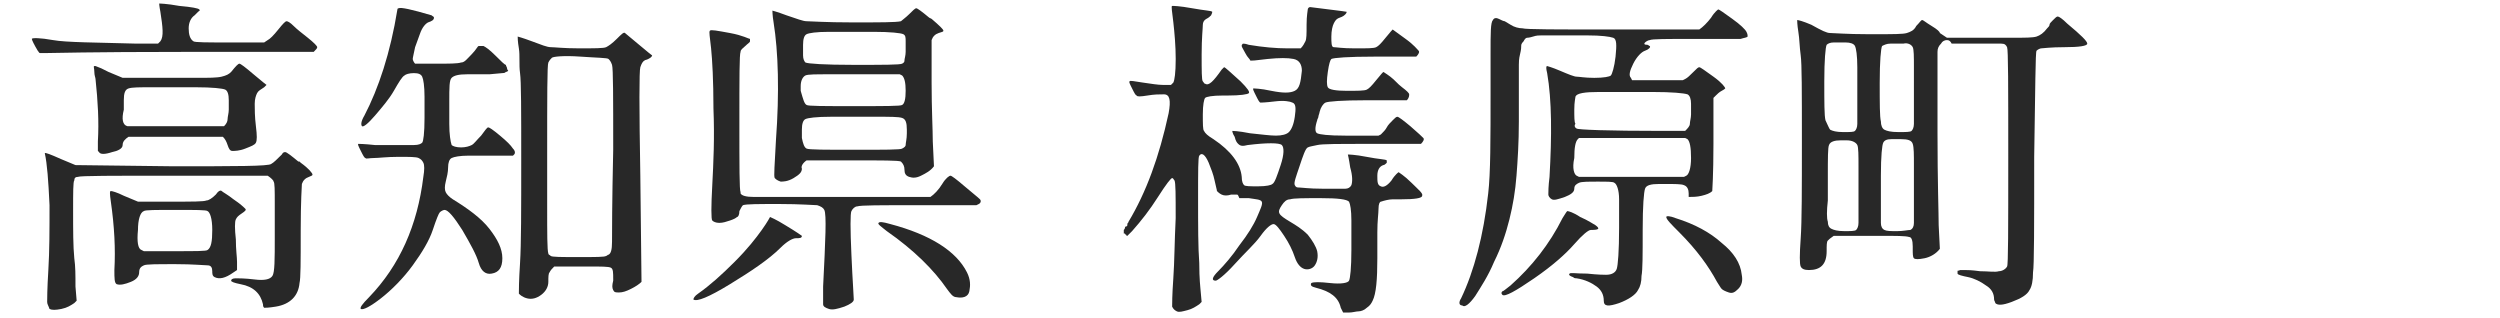 <?xml version="1.0" encoding="utf-8"?>
<!-- Generator: Adobe Illustrator 25.2.3, SVG Export Plug-In . SVG Version: 6.00 Build 0)  -->
<svg version="1.1" id="modal05_point.svg" xmlns="http://www.w3.org/2000/svg" xmlns:xlink="http://www.w3.org/1999/xlink" x="0px"
	 y="0px" viewBox="0 0 212 27" style="enable-background:new 0 0 212 27;" xml:space="preserve">
<style type="text/css">
	.st0{enable-background:new    ;}
	.st1{fill:#282828;}
</style>
<g class="st0">
	<path class="st1" d="M11.6,3.7l1.8,0l0.2-0.2c0.3-0.4,0.2-1.2,0-2.5c-0.1-0.5-0.1-0.7-0.1-0.7c0,0,0.6,0,1.7,0.2
		c1.1,0.1,1.6,0.2,1.7,0.3s0,0.1-0.1,0.2s-0.2,0.2-0.3,0.3c-0.3,0.2-0.5,0.6-0.5,1.1s0.1,0.9,0.4,1.1c0.1,0.1,1.2,0.1,3.1,0.1h2.9
		l0.3-0.2c0.2-0.1,0.5-0.4,0.9-0.9s0.6-0.7,0.7-0.7s0.3,0.1,0.6,0.4s0.7,0.6,1.2,1s0.8,0.7,0.8,0.8s-0.1,0.2-0.3,0.4l-11.2,0
		C8,4.4,4.1,4.5,3.9,4.5c-0.2,0-0.4,0-0.5,0S3.3,4.4,3.2,4.3c-0.3-0.5-0.5-0.9-0.5-1c0-0.1,0.7-0.1,1.8,0.1S8.1,3.6,11.6,3.7z
		 M3.8,13c0-0.1,0.5,0.1,1.4,0.5L6.4,14l8.2,0.1c5.4,0,8.2,0,8.4-0.2c0.2-0.1,0.5-0.4,0.9-0.8c0.1-0.2,0.2-0.2,0.3-0.2
		c0.1,0,0.5,0.3,1.1,0.8l0.1,0l0.1,0.1h0c0.7,0.5,1,0.9,1,1c0,0.1-0.1,0.1-0.3,0.2h0c-0.3,0.1-0.5,0.3-0.6,0.6c0,0.1-0.1,1.4-0.1,4
		c0,2.6,0,4-0.1,4.4c-0.1,1.1-0.8,1.8-2,2c-0.6,0.1-0.9,0.1-1,0.1c-0.1-0.1-0.1-0.2-0.1-0.3c-0.2-0.9-0.8-1.5-1.9-1.7
		c-0.5-0.1-0.8-0.2-0.8-0.3c0-0.1,0.1-0.2,0.4-0.2c0.2,0,0.8,0,1.6,0.1c0.8,0.1,1.3,0,1.5-0.3s0.2-1.4,0.2-3.3v-2.8
		c0-1.2,0-1.8-0.1-1.9c0-0.1-0.2-0.3-0.5-0.5h-8c-5.2,0-7.9,0-8.1,0.1c-0.2,0-0.3,0.1-0.3,0.3c-0.1,0.1-0.1,1-0.1,2.6
		c0,1.6,0,3,0.1,4c0.1,0.7,0.1,1.4,0.1,2.4l0.1,1.2l-0.2,0.2c-0.3,0.2-0.6,0.4-1.1,0.5c-0.5,0.1-0.8,0.1-1,0C4.1,25.9,4,25.8,4,25.6
		c0-0.2,0-1.1,0.1-2.7c0.1-1.6,0.1-3.5,0.1-5.5C4.1,15.3,4,13.9,3.8,13L3.8,13z M8.1,5.6l0.5,0.2C8.8,5.9,9,6,9.2,6.1l1.2,0.5l4.2,0
		h2.1c1,0,1.7,0,2.1-0.1s0.6-0.2,0.8-0.4c0.4-0.5,0.6-0.7,0.7-0.7s0.5,0.3,1.2,0.9s1.1,0.9,1.1,0.9s-0.1,0.1-0.2,0.2
		c-0.3,0.2-0.5,0.3-0.6,0.5s-0.2,0.5-0.2,0.9s0,1.1,0.1,1.9c0.1,0.8,0.1,1.2,0,1.4s-0.4,0.3-0.9,0.5s-0.9,0.2-1.1,0.2
		c-0.2,0-0.3-0.2-0.4-0.5s-0.2-0.5-0.4-0.7h-8c-0.3,0.2-0.5,0.4-0.5,0.7c0,0.3-0.4,0.5-0.9,0.6c-0.6,0.2-1,0.2-1.1,0l-0.1-0.1l0-0.8
		c0.1-1.7,0-3.4-0.2-5.3c0-0.1-0.1-0.3-0.1-0.6c0-0.3-0.1-0.5,0-0.5C7.9,5.6,7.9,5.6,8.1,5.6z M9.4,16.2c0.1,0,0.5,0.1,1.1,0.4
		l1.2,0.5l2.9,0c1.7,0,2.7,0,2.9-0.1c0.2,0,0.5-0.2,0.8-0.5c0.2-0.3,0.4-0.4,0.5-0.3s0.5,0.3,1,0.7c0.6,0.4,0.9,0.7,1,0.8
		s0,0.2-0.3,0.4s-0.4,0.3-0.5,0.5c-0.1,0.2-0.1,0.8,0,1.7c0,0.9,0.1,1.5,0.1,1.9v0.7l-0.3,0.2c-0.7,0.5-1.2,0.6-1.6,0.4
		c-0.2-0.1-0.2-0.3-0.2-0.5c0-0.3-0.1-0.5-0.4-0.5s-1.2-0.1-2.7-0.1c-1.6,0-2.5,0-2.7,0.1s-0.4,0.2-0.4,0.6c0,0.3-0.2,0.6-0.7,0.8
		c-0.5,0.2-0.9,0.3-1.2,0.2c-0.2-0.1-0.2-0.5-0.2-1.2c0.1-1.8,0-3.7-0.3-5.8C9.3,16.4,9.3,16.2,9.4,16.2z M10.8,10.7H19
		c0.2-0.2,0.3-0.4,0.3-0.6c0-0.2,0.1-0.5,0.1-0.8s0-0.6,0-0.7V8.5c0-0.5-0.1-0.8-0.3-0.9s-1.1-0.2-2.5-0.2h-3.7c-1.1,0-1.7,0-2,0.1
		c-0.3,0.1-0.4,0.4-0.4,1c0,0.2,0,0.5,0,0.8C10.3,10.1,10.4,10.6,10.8,10.7z M12,21.2l0.2,0.1h2.6c1.8,0,2.7,0,2.8-0.1
		c0.3-0.2,0.4-0.7,0.4-1.7c0-1-0.2-1.5-0.4-1.6c-0.1-0.1-1-0.1-2.7-0.1c-1.7,0-2.6,0-2.7,0.1c-0.3,0.1-0.5,0.7-0.5,1.6
		C11.6,20.5,11.7,21.1,12,21.2z"/>
	<path class="st1" d="M34.5,12.3h0.6c0.4,0,0.6-0.1,0.7-0.2c0.1-0.1,0.2-0.8,0.2-2.1V8.2c0-0.9-0.1-1.5-0.2-1.7
		c-0.1-0.2-0.3-0.3-0.7-0.3c-0.4,0-0.7,0.1-0.8,0.2c-0.2,0.1-0.5,0.6-0.9,1.3c-0.4,0.7-1,1.4-1.6,2.1c-0.6,0.7-1,1-1.1,0.9
		c-0.1-0.1-0.1-0.4,0.2-0.9c1.2-2.3,2.2-5.3,2.8-9c0-0.1,0.1-0.1,0.1-0.1c0.2-0.1,1.1,0.1,2.8,0.6c0.1,0.1,0.2,0.1,0.2,0.2
		c0,0.2-0.2,0.3-0.5,0.4c-0.2,0.1-0.5,0.4-0.7,1l-0.4,1.1C35.1,4.5,35,4.9,35,5s0.1,0.3,0.2,0.4l1.8,0c1.1,0,1.8,0,2.1-0.1
		C39.4,5.3,39.6,5,40,4.6s0.5-0.7,0.6-0.7c0.1,0,0.2,0,0.4,0c0.2,0.1,0.5,0.3,1,0.8s0.8,0.8,0.9,0.8C42.9,5.6,43,5.7,43,5.8
		c0,0.1,0.1,0.2,0.1,0.2c0,0-0.1,0.1-0.2,0.1c-0.1,0.1-0.2,0.1-0.3,0.1l-1.1,0.1c-0.6,0-1.2,0-1.9,0s-1.1,0.1-1.3,0.3
		c-0.2,0.2-0.2,0.8-0.2,2v1.9c0,0.9,0.1,1.5,0.2,1.8c0.1,0.1,0.4,0.2,0.8,0.2c0.4,0,0.7-0.1,0.9-0.2c0.2-0.1,0.4-0.4,0.8-0.8
		c0.3-0.4,0.5-0.7,0.6-0.7c0.1,0,0.4,0.2,1,0.7c0.6,0.5,0.9,0.8,1.1,1.1c0.2,0.2,0.2,0.4,0.1,0.5l-0.1,0.1l-2.5,0h-1.3
		c-0.7,0-1.2,0.1-1.4,0.2c-0.2,0.1-0.3,0.4-0.3,0.8c0,0.4-0.1,0.8-0.2,1.2c-0.1,0.4-0.1,0.7,0,0.9c0.1,0.2,0.3,0.4,0.6,0.6
		c1.3,0.8,2.4,1.6,3.1,2.5c0.7,0.9,1.1,1.7,1.1,2.5c0,0.8-0.3,1.2-0.9,1.3c-0.5,0.1-0.9-0.2-1.1-0.9c-0.2-0.7-0.7-1.6-1.4-2.8
		c-0.7-1.1-1.2-1.7-1.5-1.7c-0.1,0-0.3,0.1-0.4,0.2c-0.1,0.1-0.3,0.6-0.6,1.5c-0.3,0.9-0.9,1.9-1.7,3c-0.8,1.1-1.8,2.1-2.7,2.8
		s-1.5,1-1.7,0.9c-0.1-0.1,0.1-0.4,0.7-1c2.6-2.7,4.1-6.1,4.6-10.2c0.1-0.6,0.1-1,0-1.2c-0.1-0.2-0.2-0.3-0.4-0.4
		c-0.2-0.1-0.8-0.1-1.7-0.1c-1,0-1.7,0.1-2.1,0.1c-0.4,0-0.7,0.1-0.7,0c-0.1,0-0.2-0.2-0.4-0.6c-0.2-0.4-0.3-0.6-0.2-0.6
		c0,0,0.5,0,1.4,0.1C32.8,12.3,33.7,12.3,34.5,12.3z M46.7,4c0.3,0,1.1,0.1,2.4,0.1s2.1,0,2.3-0.1s0.5-0.3,0.9-0.7s0.6-0.6,0.7-0.5
		s0.5,0.4,1.2,1s1.1,0.9,1.1,0.9c0,0.1-0.2,0.3-0.6,0.4c-0.2,0.1-0.3,0.3-0.4,0.6s-0.1,3.4,0,9.2l0.1,9c-0.2,0.2-0.5,0.4-0.9,0.6
		c-0.4,0.2-0.7,0.3-1,0.3c-0.3,0-0.4,0-0.5-0.2s-0.1-0.4,0-0.8v-0.1c0-0.6,0-0.9-0.2-1c-0.2-0.1-0.8-0.1-1.9-0.1h-2.9
		c-0.2,0.2-0.3,0.3-0.4,0.5c-0.1,0.1-0.1,0.4-0.1,0.8s-0.2,0.8-0.6,1.1s-0.8,0.4-1.2,0.3S44.1,25,44,24.9c0-0.2,0-1.1,0.1-2.6
		c0.1-1.6,0.1-4.5,0.1-8.7c0-4.2,0-6.7-0.1-7.4S44.1,4.7,44,4.1c-0.1-0.6-0.1-0.9-0.1-1c0,0,0.4,0.1,1.2,0.4S46.4,4,46.7,4z
		 M46.5,21.5c0,0.1,0.1,0.1,0.2,0.2c0.1,0.1,0.9,0.1,2.4,0.1c1.4,0,2.2,0,2.3-0.1c0.1,0,0.1-0.1,0.2-0.1c0.2-0.1,0.3-0.4,0.3-1.1
		c0-0.7,0-3.3,0.1-7.8c0-4.5,0-6.9-0.1-7.2S51.7,5.1,51.6,5s-1-0.1-2.4-0.2s-2.3,0-2.4,0.1s-0.2,0.2-0.3,0.4s-0.1,2.8-0.1,8v4
		C46.4,19.9,46.4,21.2,46.5,21.5z"/>
	<path class="st1" d="M59.2,24.9c1-0.7,2-1.6,3.1-2.7c1.1-1.1,1.8-2,2.3-2.7c0.5-0.7,0.7-1.1,0.7-1.1c0,0,0.5,0.2,1.3,0.7
		C67.6,19.7,68,20,68,20c0,0.2-0.2,0.2-0.5,0.2c-0.3,0-0.8,0.3-1.3,0.8c-1,1-2.5,2-4.3,3.1s-2.8,1.5-3.1,1.3
		C58.8,25.3,58.9,25.1,59.2,24.9z M63.6,3.3c0,0,0,0.1,0,0.2s-0.2,0.2-0.4,0.4s-0.4,0.3-0.4,0.5c-0.1,0.2-0.1,2.2-0.1,6
		c0,3.8,0,5.7,0.1,5.9c0,0,0,0,0,0.1c0.1,0.2,0.5,0.3,1.1,0.3c0.7,0,3.1,0,7.2,0l7.8,0c0.3-0.2,0.7-0.6,1-1.1s0.6-0.7,0.7-0.7
		s0.5,0.3,1.2,0.9c0.7,0.6,1.1,0.9,1.3,1.1c0.1,0.1,0.1,0.3-0.1,0.4l-0.2,0.1h-5c-3.2,0-4.8,0-5.1,0.1c-0.2,0-0.4,0.2-0.5,0.4
		c-0.1,0.2-0.1,1.5,0,3.7c0.1,2.3,0.2,3.5,0.2,3.8c0,0.2-0.3,0.4-0.8,0.6c-0.6,0.2-1,0.3-1.3,0.2c-0.3-0.1-0.5-0.2-0.5-0.4
		c0-0.2,0-0.7,0-1.5c0.2-4,0.3-6.1,0.1-6.5c-0.1-0.2-0.3-0.3-0.6-0.4c-0.3,0-1.4-0.1-3.2-0.1c-1.8,0-2.8,0-3.1,0.1
		c-0.1,0.1-0.2,0.3-0.3,0.5c0,0.3-0.1,0.5-0.2,0.5c-0.1,0.1-0.3,0.2-0.6,0.3s-0.6,0.2-0.9,0.2c-0.3,0-0.5-0.1-0.6-0.2
		c-0.1-0.1-0.1-1.2,0-3c0.1-1.9,0.2-4,0.1-6.5c0-2.4-0.1-4.1-0.2-5.1c-0.1-1-0.2-1.4-0.1-1.5s0.6,0,1.7,0.2S63.5,3.3,63.6,3.3z
		 M68.4,1.8c0.3,0,1.6,0.1,3.9,0.1c2.3,0,3.7,0,4.1-0.1c0.1-0.1,0.4-0.3,0.7-0.6s0.5-0.5,0.6-0.5s0.5,0.3,1.1,0.8L79,1.6h0
		c0.7,0.6,1,0.9,1,1c0,0.1-0.1,0.1-0.4,0.2S79.1,3.1,79,3.4c0,0.1,0,1.3,0,3.6s0.1,4,0.1,5l0.1,2.1c-0.3,0.4-0.7,0.6-1.1,0.8
		s-0.7,0.2-1,0.1c-0.3-0.1-0.4-0.3-0.4-0.6s-0.1-0.5-0.3-0.7c-0.2-0.1-1.6-0.1-4.1-0.1h-3.9c-0.3,0.2-0.5,0.5-0.4,0.7
		c0,0.3-0.2,0.5-0.7,0.8c-0.5,0.3-0.9,0.3-1.1,0.3c-0.3-0.1-0.4-0.2-0.5-0.3c-0.1-0.1,0-1.2,0.1-3.2c0.3-4.1,0.2-7.5-0.2-10
		c-0.1-0.6-0.1-1-0.1-1c0,0,0.4,0.1,1.2,0.4C67.6,1.6,68.1,1.8,68.4,1.8z M68.3,5.3c0.2,0.1,1.6,0.2,4.1,0.2s3.9,0,4.1-0.1
		s0.2-0.2,0.2-0.3s0.1-0.4,0.1-0.7s0-0.6,0-0.9S76.8,3,76.6,2.9c-0.2-0.1-1.1-0.2-2.5-0.2h-3.8c-1.1,0-1.7,0.1-1.9,0.2
		c-0.2,0.1-0.3,0.4-0.3,0.9v0.9C68.1,5,68.2,5.2,68.3,5.3z M68.4,12.6c0.2,0.1,1.6,0.1,4.1,0.1s3.9,0,4-0.1c0.2-0.1,0.3-0.2,0.3-0.3
		c0-0.2,0.1-0.5,0.1-1V11c0-0.6-0.1-0.9-0.4-1c-0.3-0.1-1-0.1-2.3-0.1h-3.7c-1.3,0-2,0.1-2.2,0.2c-0.2,0.1-0.3,0.4-0.3,0.9v0.7
		C68.1,12.2,68.2,12.5,68.4,12.6z M68.4,8.9c0.1,0.1,1.5,0.1,4,0.1c2.6,0,4,0,4.1-0.1c0.2-0.1,0.3-0.5,0.3-1.2s-0.1-1.1-0.3-1.3
		l-0.2-0.1h-6c-1.1,0-1.8,0-2,0.1s-0.4,0.4-0.4,0.9v0.4C68.1,8.4,68.2,8.8,68.4,8.9z M75.5,19c3.4,0.9,5.6,2.3,6.5,4.1
		c0.3,0.6,0.3,1.1,0.2,1.6s-0.6,0.6-1.1,0.5c-0.3,0-0.5-0.3-0.8-0.7c-1.1-1.6-2.8-3.3-5.1-4.9c-0.5-0.4-0.8-0.6-0.7-0.7
		S74.8,18.8,75.5,19z"/>
	<path class="st1" d="M95.4,19.3c0,0,0-0.1,0.1-0.1s0.1-0.1,0.1-0.2c0-0.1,0.1-0.1,0.1-0.2c1.5-2.5,2.6-5.5,3.4-9.2
		C99.3,8.5,99.2,8,98.7,8c-0.4,0-0.8,0-1.4,0.1s-0.9,0.1-0.9,0c-0.1,0-0.2-0.2-0.4-0.6c-0.2-0.4-0.3-0.6-0.2-0.6
		c0-0.1,0.4,0,1.1,0.1c0.7,0.1,1.3,0.2,1.7,0.2h0.7l0.2-0.2c0.1-0.2,0.2-0.8,0.2-2c0-1.1-0.1-2.2-0.2-3.1c-0.1-0.9-0.2-1.4-0.1-1.4
		s0.6,0,1.7,0.2s1.6,0.2,1.7,0.3c0,0,0,0.1-0.1,0.3c-0.1,0.1-0.2,0.2-0.4,0.3c-0.2,0.1-0.3,0.3-0.3,0.5c0,0.3-0.1,1.1-0.1,2.5
		s0,2.2,0.1,2.3c0.1,0.1,0.1,0.2,0.2,0.2c0.3,0.2,0.7-0.2,1.4-1.2c0.1-0.1,0.2-0.2,0.2-0.2c0.1,0,0.5,0.4,1.4,1.2
		c0.6,0.6,0.8,0.9,0.7,1c-0.1,0.1-0.7,0.2-1.8,0.2h-0.4c-0.9,0-1.4,0.1-1.5,0.2c-0.1,0.1-0.2,0.6-0.2,1.4c0,0.8,0,1.3,0.1,1.4
		c0.1,0.2,0.3,0.4,0.8,0.7c1.5,1,2.3,2.1,2.4,3.2c0,0.4,0.1,0.6,0.2,0.7c0.1,0.1,0.5,0.1,1.2,0.1c0.7,0,1.1-0.1,1.2-0.2
		c0.2-0.1,0.4-0.7,0.7-1.6c0.3-0.9,0.3-1.5,0.1-1.7s-1.3-0.2-2.9,0c-0.4,0.1-0.6,0.1-0.8-0.1c-0.1-0.1-0.2-0.2-0.3-0.6
		c-0.2-0.3-0.2-0.5-0.2-0.5c0,0,0.5,0,1.5,0.2c1,0.1,1.7,0.2,2.2,0.2c0.5,0,0.9-0.1,1.1-0.3c0.2-0.2,0.4-0.6,0.5-1.3
		s0.1-1.1-0.2-1.2c-0.2-0.1-0.7-0.2-1.5-0.1s-1.2,0.1-1.2,0.1c-0.1,0-0.2-0.2-0.4-0.6c-0.2-0.4-0.3-0.6-0.2-0.6c0,0,0.6,0,1.5,0.2
		c1,0.2,1.6,0.2,2,0s0.5-0.7,0.6-1.7c0-0.5-0.2-0.9-0.7-1s-1.2-0.1-2.2,0c-0.9,0.1-1.5,0.2-1.5,0.1s-0.2-0.2-0.4-0.6
		s-0.3-0.5-0.3-0.6c0-0.1,0-0.1,0.1-0.2c0.1,0,0.2,0,0.5,0.1c1.2,0.2,2.3,0.3,3.3,0.3h1.1c0.2-0.2,0.3-0.4,0.4-0.6s0.1-0.6,0.1-1.4
		s0.1-1.2,0.1-1.3s0.1-0.2,0.2-0.2s0.7,0.1,1.6,0.2s1.5,0.2,1.5,0.2s0,0.1-0.1,0.2s-0.2,0.2-0.5,0.3s-0.4,0.3-0.5,0.5
		s-0.2,0.6-0.2,1.1s0,0.9,0.2,0.9s0.7,0.1,1.8,0.1s1.6,0,1.8-0.1s0.4-0.3,0.8-0.8s0.6-0.7,0.6-0.7s0.4,0.3,1.1,0.8s1,0.9,1.1,1
		s0,0.3-0.2,0.5l-3.5,0c-2.3,0-3.5,0.1-3.7,0.2c-0.1,0.1-0.2,0.4-0.3,1.1s-0.1,1.1,0,1.3s0.7,0.3,1.6,0.3s1.5,0,1.7-0.1
		s0.4-0.3,0.8-0.8s0.6-0.7,0.6-0.7s0.2,0.1,0.6,0.4s0.6,0.6,1,0.9s0.6,0.5,0.6,0.6s0,0.3-0.2,0.5l-3.4,0c-2.1,0-3.3,0.1-3.5,0.2
		c-0.2,0.1-0.4,0.4-0.5,0.8c0,0.1-0.1,0.3-0.1,0.4c0,0.1-0.1,0.2-0.1,0.3c-0.2,0.6-0.2,1,0,1.1s0.9,0.2,2.4,0.2h0.4l2.4,0l0.2-0.1
		c0.2-0.2,0.4-0.4,0.5-0.6s0.3-0.4,0.5-0.6c0.2-0.2,0.3-0.3,0.4-0.3s0.5,0.3,1.1,0.8c0.7,0.6,1,0.9,1.1,1c0.1,0.1,0,0.3-0.2,0.5
		l-4.6,0c-2.4,0-3.8,0-4.2,0.1s-0.6,0.1-0.8,0.2s-0.4,0.7-0.7,1.6s-0.5,1.4-0.4,1.6s0.2,0.2,0.4,0.2s0.8,0.1,1.9,0.1s1.8,0,2,0
		s0.4-0.1,0.5-0.3c0.1-0.3,0.1-0.8-0.1-1.5c-0.1-0.7-0.2-1.1-0.2-1.1s0.6,0,1.6,0.2s1.6,0.2,1.7,0.3c0,0,0,0.1,0,0.2
		c-0.1,0.1-0.2,0.2-0.3,0.2c-0.3,0.1-0.5,0.4-0.5,0.9s0,0.8,0.3,0.9c0.2,0.1,0.5,0,0.9-0.5c0.3-0.5,0.6-0.7,0.6-0.7s0.5,0.3,1.1,0.9
		s1,0.9,0.9,1.1c0,0.2-0.6,0.3-1.8,0.3h-0.7c-0.3,0-0.7,0.1-1,0.2c-0.1,0-0.2,0.2-0.2,0.6s-0.1,1-0.1,2v2.2c0,1.8-0.1,3-0.4,3.6
		c-0.1,0.2-0.2,0.4-0.5,0.6c-0.2,0.2-0.5,0.3-0.7,0.3c-0.2,0-0.5,0.1-0.8,0.1s-0.5,0-0.5,0s-0.1-0.2-0.2-0.4
		c-0.2-0.9-0.9-1.4-2.1-1.7c-0.4-0.1-0.5-0.2-0.4-0.4c0.2-0.1,0.7-0.1,1.6,0c0.9,0.1,1.5,0,1.6-0.2c0.1-0.2,0.2-1.1,0.2-2.6v-0.8
		c0-0.2,0-0.8,0-1.7s-0.1-1.4-0.2-1.6c-0.2-0.2-0.9-0.3-2.4-0.3c-1.4,0-2.3,0-2.6,0.1c-0.3,0-0.5,0.2-0.7,0.5
		c-0.2,0.3-0.3,0.5-0.2,0.7c0.1,0.2,0.4,0.4,0.9,0.7c0.5,0.3,1,0.6,1.5,1.1c0.4,0.5,0.7,1,0.8,1.4c0.1,0.5,0,0.9-0.2,1.2
		s-0.6,0.4-0.9,0.3c-0.3-0.1-0.6-0.4-0.8-1c-0.2-0.6-0.5-1.2-0.9-1.8c-0.4-0.6-0.7-1-0.9-1s-0.6,0.3-1.1,1c-0.5,0.7-1.3,1.4-2.2,2.4
		s-1.5,1.4-1.6,1.4c-0.4,0-0.3-0.3,0.2-0.8s1.2-1.3,1.8-2.2c0.7-0.9,1.2-1.7,1.5-2.4c0.3-0.7,0.5-1.1,0.4-1.3
		c-0.1-0.2-0.5-0.2-1.1-0.3h-0.8c-0.1-0.2-0.1-0.3-0.2-0.3c-0.1,0-0.2,0-0.5,0c-0.3,0.1-0.6,0.1-0.8,0c-0.2-0.1-0.3-0.2-0.4-0.3
		c0-0.1-0.1-0.4-0.2-0.9c-0.1-0.5-0.3-1-0.5-1.5c-0.3-0.7-0.6-0.9-0.8-0.6c-0.1,0.1-0.1,1.3-0.1,3.6c0,2.3,0,4.2,0.1,5.5
		c0,1.4,0.1,2.1,0.1,2.2l0.1,1.1l-0.2,0.2c-0.3,0.2-0.6,0.4-1,0.5c-0.4,0.1-0.7,0.2-0.9,0.1c-0.2-0.1-0.3-0.2-0.4-0.4
		c0-0.2,0-1,0.1-2.4c0.1-1.4,0.1-3.1,0.2-5.1c0-2,0-3-0.1-3.2c-0.1-0.1-0.1-0.2-0.2-0.2c-0.1,0-0.5,0.5-1.2,1.6s-1.4,2-2.2,2.9
		l-0.4,0.4c0,0-0.1,0-0.1-0.1c0,0-0.1,0-0.1-0.1c0,0,0,0-0.1,0c0,0,0,0,0-0.1c0,0,0,0,0-0.1c0,0,0,0,0-0.1
		C95.4,19.4,95.4,19.3,95.4,19.3z"/>
	<path class="st1" d="M123.9,25.3c1.1-2.3,1.9-5.3,2.3-8.9c0.2-1.7,0.2-4.6,0.2-8.7V4.5c0-1.7,0-2.6,0.2-2.8
		c0.1-0.2,0.3-0.2,0.5-0.1c0.2,0.1,0.4,0.2,0.5,0.2l0.5,0.3c0.3,0.2,0.7,0.3,1,0.3c0.3,0.1,2.9,0.1,7.5,0.1l7.5,0
		c0.3-0.2,0.7-0.6,1-1c0.3-0.5,0.6-0.7,0.6-0.7c0.1,0,0.5,0.3,1.2,0.8s1.1,0.9,1.2,1.1c0.1,0.2,0.1,0.3,0.1,0.4
		c-0.1,0.1-0.3,0.1-0.6,0.2c-0.3,0-1.7,0-4,0c-2.3,0-3.5,0-3.7,0.1c-0.1,0-0.3,0.1-0.4,0.2c-0.1,0.1-0.1,0.2,0.2,0.2
		c0.1,0,0.1,0.1,0.2,0.1c0.1,0.1-0.1,0.3-0.4,0.4c-0.3,0.1-0.7,0.5-1,1.1c-0.3,0.6-0.4,1-0.2,1.2l0.1,0.2h4.3l0.2-0.1
		c0.2-0.1,0.4-0.3,0.7-0.6s0.4-0.4,0.5-0.4c0.1,0,0.5,0.3,1.2,0.8c0.7,0.5,1,0.9,1,1c0,0-0.1,0.1-0.3,0.2c-0.2,0.1-0.4,0.3-0.5,0.4
		l-0.2,0.2l0,3.9c0,2.6-0.1,4-0.1,4c-0.2,0.2-0.5,0.3-0.9,0.4s-0.8,0.1-1.1,0.1l0-0.3c0-0.3-0.1-0.6-0.4-0.7
		c-0.2-0.1-0.8-0.1-1.6-0.1h-0.5c-0.7,0-1.1,0.1-1.2,0.4c-0.1,0.3-0.2,1.4-0.2,3.5c0,2.1,0,3.4-0.1,3.9c0,0.5-0.1,0.9-0.3,1.2
		c-0.2,0.4-0.8,0.8-1.6,1.1c-0.9,0.3-1.3,0.3-1.3-0.2c0-0.5-0.2-0.9-0.6-1.2c-0.4-0.3-1-0.6-1.7-0.7c-0.1,0-0.2,0-0.3-0.1
		c-0.3-0.1-0.4-0.2-0.3-0.3c0.1-0.1,0.5,0,1.5,0c0.9,0.1,1.5,0.1,1.6,0.1c0.5,0,0.8-0.2,0.9-0.5c0.1-0.3,0.2-1.5,0.2-3.5v-2.4
		c0-0.8-0.2-1.3-0.4-1.4c-0.1-0.1-0.6-0.1-1.4-0.1c-0.8,0-1.4,0-1.6,0.1s-0.4,0.2-0.4,0.5s-0.3,0.5-0.8,0.7
		c-0.6,0.2-0.9,0.3-1.1,0.2c-0.2-0.1-0.3-0.3-0.3-0.4c0-0.2,0-0.7,0.1-1.5c0.2-3.5,0.2-6.5-0.2-8.8c-0.1-0.4-0.1-0.6,0-0.6
		c0,0,0.4,0.1,1.1,0.4c0.7,0.3,1.2,0.5,1.4,0.5s0.7,0.1,1.5,0.1s1.3-0.1,1.4-0.2c0.1-0.1,0.3-0.7,0.4-1.6c0.1-1,0.1-1.5-0.2-1.6
		s-1-0.2-2.2-0.2h-2.7c-0.6,0-1,0-1.2,0c-0.2,0-0.4,0-0.7,0.1s-0.5,0.1-0.5,0.1c-0.1,0-0.2,0.1-0.3,0.3c-0.2,0.2-0.2,0.3-0.2,0.4
		s0,0.3-0.1,0.7s-0.1,0.7-0.1,0.9c0,0.2,0,0.6,0,1.2s0,1.8,0,3.6c0,1.8-0.1,3.3-0.2,4.6c-0.1,1.3-0.3,2.5-0.6,3.7s-0.7,2.4-1.3,3.6
		c-0.5,1.2-1.1,2.1-1.6,2.9c-0.5,0.7-0.9,1-1.1,0.8C123.7,25.9,123.7,25.6,123.9,25.3z M128.1,24.2c1.8-1.6,3.3-3.5,4.4-5.7
		c0.2-0.3,0.3-0.5,0.4-0.6c0.1,0,0.5,0.1,1.1,0.5c0.7,0.3,1.1,0.6,1.3,0.7c0.4,0.3,0.3,0.4-0.4,0.4c-0.2,0-0.7,0.4-1.4,1.2
		c-0.7,0.8-1.8,1.8-3.4,2.9s-2.5,1.6-2.7,1.4c-0.1-0.1-0.1-0.2,0-0.3C127.5,24.7,127.7,24.5,128.1,24.2z M133.7,14.9l0.2,0.1h8.9
		l0.2-0.1c0.2-0.1,0.4-0.6,0.4-1.5c0-0.9-0.1-1.4-0.3-1.6l-0.2-0.1h-4.5l-4.5,0l-0.1,0.1c-0.2,0.2-0.3,0.7-0.3,1.6
		C133.3,14.3,133.5,14.8,133.7,14.9z M133.7,10.9c0.1,0.1,2.6,0.2,7.3,0.2h1.9c0.2-0.2,0.4-0.4,0.4-0.6c0-0.2,0.1-0.5,0.1-0.8
		c0-0.4,0-0.6,0-0.7V8.8c0-0.4-0.1-0.7-0.3-0.8c-0.3-0.1-1.3-0.2-3-0.2c-1.8,0-3.2,0-4.5,0c-1.2,0-1.9,0.1-2,0.4
		c0,0.1-0.1,0.4-0.1,1.1c0,0.6,0,1.1,0.1,1.2C133.5,10.6,133.5,10.8,133.7,10.9z M142.1,18.5c1.6,0.5,2.9,1.2,3.9,2.1
		c1,0.8,1.6,1.7,1.7,2.7c0.1,0.5,0,0.9-0.3,1.2c-0.3,0.3-0.5,0.4-0.8,0.3c-0.3-0.1-0.5-0.2-0.6-0.3s-0.2-0.3-0.4-0.6
		c-0.7-1.3-1.7-2.7-3.2-4.2c-0.7-0.7-1.1-1.1-1.1-1.3C141.3,18.3,141.6,18.3,142.1,18.5z"/>
	<path class="st1" d="M155.2,2.8c0.3,0,1.4,0.1,3.2,0.1h0.6c1.5,0,2.4,0,2.7-0.1c0.3-0.1,0.6-0.2,0.8-0.6c0.3-0.3,0.4-0.5,0.5-0.5
		c0.1,0,0.3,0.2,0.8,0.5s0.7,0.5,0.7,0.6l0.6,0.4h5.6c1,0,1.7,0,2-0.1s0.6-0.3,0.9-0.7c0.1-0.1,0.2-0.2,0.2-0.3s0.1-0.2,0.3-0.4
		s0.3-0.3,0.4-0.3s0.4,0.2,0.8,0.6c1.2,1,1.7,1.5,1.7,1.7S176.3,4,175.1,4s-1.9,0.1-2,0.1s-0.3,0.1-0.4,0.2s-0.1,3.1-0.2,9
		c0,5.9,0,9.2-0.1,9.8c0,0.7-0.1,1.2-0.3,1.5c-0.2,0.4-0.7,0.7-1.5,1c-0.8,0.3-1.2,0.3-1.4,0.1c0-0.1-0.1-0.2-0.1-0.3
		c0-0.5-0.2-0.9-0.7-1.2c-0.4-0.3-1-0.6-1.5-0.7s-0.9-0.2-0.9-0.3c0-0.1,0-0.1,0-0.2s0.1,0,0.2-0.1c0.1,0,0.2,0,0.4,0
		c0.2,0,0.6,0,1.3,0.1c0.7,0,1.3,0.1,1.6,0c0.3,0,0.6-0.2,0.7-0.4c0.1-0.1,0.1-3.2,0.1-9.3c0-6,0-9.1-0.1-9.3s-0.2-0.3-0.5-0.3
		s-1,0-2.1,0h-2.1c-0.1-0.2-0.2-0.3-0.4-0.3s-0.4,0.1-0.5,0.3c-0.2,0.2-0.3,0.4-0.3,0.7s0,2.5,0,6.8c0,4.2,0.1,6.9,0.1,7.9l0.1,2
		c-0.3,0.4-0.8,0.7-1.3,0.8c-0.5,0.1-0.8,0.1-0.9,0c-0.1-0.1-0.1-0.4-0.1-0.8v-0.2c0-0.5-0.1-0.8-0.3-0.8c-0.3-0.1-1.1-0.1-2.5-0.1
		h-3.9c-0.3,0.2-0.4,0.3-0.5,0.4c-0.1,0.1-0.1,0.4-0.1,0.9c0,1.1-0.5,1.6-1.5,1.6c-0.4,0-0.6-0.1-0.7-0.3c-0.1-0.2-0.1-1,0-2.4
		c0.1-1.4,0.1-4.2,0.1-8.3c0-4.1,0-6.5-0.1-7.2s-0.1-1.4-0.2-2s-0.1-1-0.1-1c0.1,0,0.5,0.1,1.2,0.4C154.5,2.6,154.9,2.8,155.2,2.8z
		 M155.2,11c0.2,0.1,0.5,0.2,1.1,0.2c0.6,0,0.9,0,1-0.1c0.1-0.1,0.2-0.3,0.2-0.6c0-0.3,0-1.3,0-3V5.7c0-1-0.1-1.6-0.2-1.8
		c-0.1-0.2-0.4-0.3-0.8-0.3s-0.7,0-1,0c-0.3,0-0.5,0.1-0.6,0.2c-0.1,0.2-0.2,1.3-0.2,3.1c0,1.8,0,2.9,0.1,3.3
		C155,10.6,155.1,10.9,155.2,11z M155,18.8c0,0.3,0.1,0.5,0.3,0.6c0.2,0.1,0.5,0.2,1.1,0.2c0.5,0,0.9,0,1-0.1
		c0.1-0.1,0.2-0.3,0.2-0.6c0-0.3,0-1.4,0-3.1v-1.7c0-0.9,0-1.6-0.1-1.8s-0.4-0.4-0.9-0.4c-0.2,0-0.4,0-0.5,0c-0.5,0-0.9,0.1-1,0.4
		c-0.1,0.2-0.1,1.1-0.1,2.7v2C154.9,17.9,154.9,18.5,155,18.8z M159.8,11c0.2,0.1,0.5,0.2,1.2,0.2c0.6,0,1,0,1.1-0.1
		c0.1-0.1,0.2-0.3,0.2-0.6c0-0.3,0-1.3,0-3V5.7c0-0.9,0-1.5-0.1-1.7c-0.1-0.2-0.4-0.4-0.8-0.3c-0.4,0-0.8,0-1.1,0s-0.5,0.1-0.7,0.2
		c-0.1,0.2-0.2,1.3-0.2,3.1c0,1.8,0,2.9,0.1,3.3C159.5,10.6,159.6,10.9,159.8,11z M159.5,18.9c0,0.3,0.1,0.5,0.3,0.6
		s0.5,0.1,1.1,0.1c0.5,0,0.9-0.1,1.1-0.1c0.2-0.1,0.3-0.3,0.3-0.6c0-0.3,0-1.3,0-3.1V14c0-0.9,0-1.5-0.1-1.8c-0.1-0.3-0.4-0.4-1-0.4
		c-0.2,0-0.5,0-0.8,0c-0.4,0-0.6,0.1-0.7,0.3c-0.1,0.2-0.2,1.1-0.2,2.8v2C159.5,17.9,159.5,18.6,159.5,18.9z"/>
</g>
</svg>
